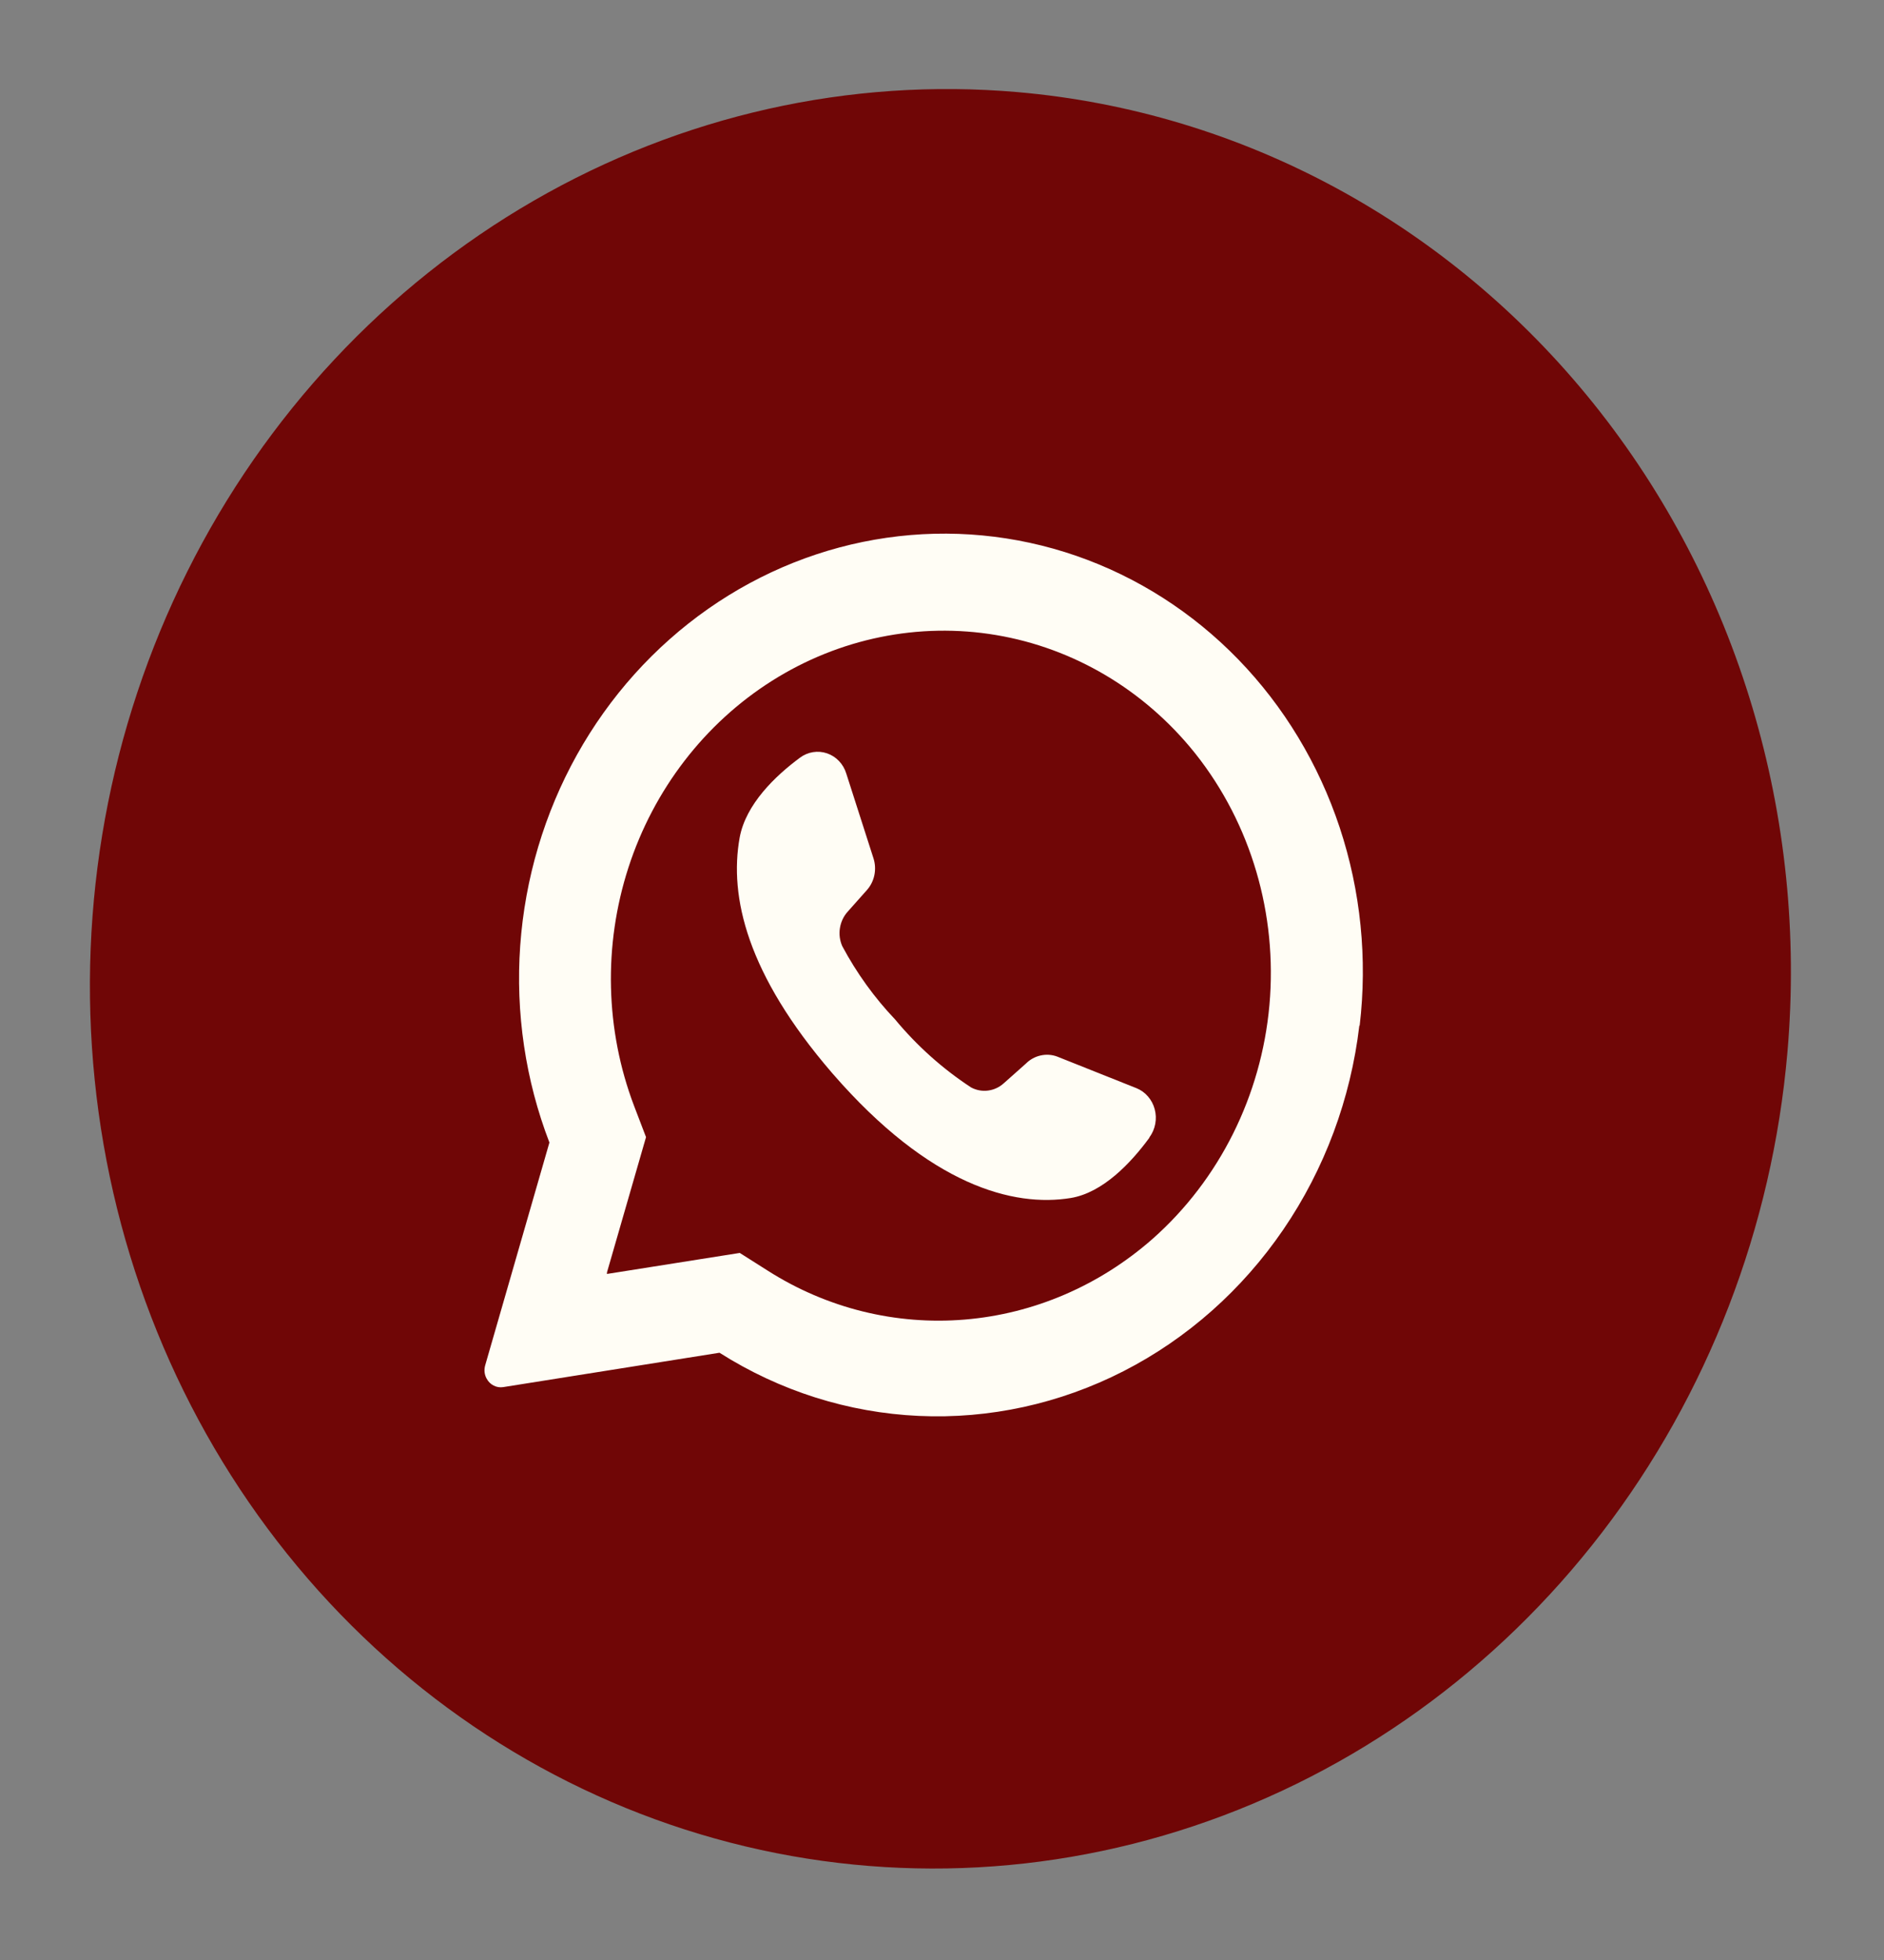 <?xml version="1.0" encoding="UTF-8"?> <svg xmlns="http://www.w3.org/2000/svg" width="50" height="52" viewBox="0 0 50 52" fill="none"><rect x="0" y="0" width="50" height="52" fill="#808080" stroke="none"/><g clip-path="url(#clip0_6736_2883)"><rect x="9.781" y="11.523" width="29.254" height="28.028" transform="rotate(4.95 9.781 11.523)" fill="#FFFDF5"></rect><path d="M31.733 20.005L31.693 19.955C30.355 18.297 28.493 17.196 26.44 16.849C24.387 16.503 22.277 16.933 20.489 18.062C18.7 19.192 17.35 20.947 16.679 23.014C16.009 25.081 16.062 27.325 16.829 29.343L17.145 30.169L16.11 33.753L16.107 33.799L19.633 33.241L20.384 33.717C21.948 34.71 23.774 35.162 25.605 35.009C27.436 34.857 29.179 34.108 30.59 32.867C32.361 31.3 33.475 29.07 33.69 26.662C33.904 24.253 33.201 21.861 31.733 20.005ZM30.5 30.19C30.016 30.85 29.271 31.643 28.416 31.784C26.904 32.031 24.686 31.461 22.103 28.49L22.071 28.453C19.826 25.845 19.348 23.792 19.63 22.222C19.794 21.332 20.58 20.583 21.229 20.103C21.332 20.026 21.451 19.975 21.576 19.955C21.701 19.935 21.828 19.945 21.948 19.986C22.068 20.027 22.176 20.096 22.265 20.189C22.354 20.282 22.421 20.396 22.459 20.521L23.18 22.767C23.227 22.91 23.236 23.065 23.206 23.214C23.176 23.363 23.107 23.501 23.008 23.613L22.493 24.192C22.386 24.312 22.316 24.463 22.291 24.624C22.265 24.786 22.287 24.951 22.352 25.1C22.732 25.812 23.204 26.467 23.754 27.045C24.338 27.749 25.018 28.357 25.773 28.851C25.912 28.925 26.069 28.954 26.224 28.933C26.38 28.913 26.526 28.844 26.644 28.736L27.222 28.222C27.331 28.112 27.467 28.036 27.615 28.003C27.763 27.969 27.916 27.979 28.058 28.032L30.161 28.87C30.278 28.917 30.383 28.992 30.466 29.089C30.55 29.186 30.612 29.302 30.645 29.428C30.679 29.554 30.684 29.687 30.66 29.816C30.636 29.945 30.584 30.067 30.507 30.172L30.5 30.19Z" fill="#700606"></path><path d="M26.995 2.443C22.549 2.058 18.084 3.061 14.163 5.326C10.242 7.591 7.043 11.015 4.969 15.167C2.895 19.318 2.041 24.01 2.513 28.648C2.985 33.287 4.763 37.664 7.622 41.226C10.481 44.789 14.292 47.376 18.574 48.661C22.856 49.947 27.416 49.872 31.678 48.447C35.94 47.023 39.712 44.312 42.517 40.657C45.322 37.002 47.035 32.568 47.437 27.915C47.978 21.676 46.128 15.487 42.294 10.71C38.46 5.933 32.957 2.959 26.995 2.443ZM36.076 27.209C35.846 29.157 35.153 31.018 34.059 32.62C32.965 34.222 31.506 35.515 29.816 36.379C28.125 37.243 26.258 37.651 24.385 37.565C22.512 37.48 20.693 36.903 19.095 35.889L13.354 36.801C13.267 36.815 13.179 36.8 13.101 36.76C13.022 36.72 12.958 36.656 12.915 36.576C12.885 36.523 12.867 36.464 12.86 36.403C12.854 36.342 12.86 36.28 12.877 36.221L14.581 30.312C13.945 28.659 13.68 26.873 13.806 25.09C13.933 23.308 14.448 21.576 15.311 20.027C16.175 18.479 17.364 17.155 18.788 16.157C20.212 15.158 21.834 14.512 23.527 14.268C25.221 14.023 26.943 14.187 28.562 14.746C30.18 15.306 31.651 16.246 32.863 17.495C34.075 18.744 34.995 20.269 35.554 21.953C36.112 23.637 36.294 25.435 36.085 27.209L36.076 27.209Z" fill="#700606"></path></g><defs><clipPath id="clip0_6736_2883"><rect width="45.127" height="47.226" fill="white" transform="translate(4.516 0.496) rotate(4.95)"></rect></clipPath></defs></svg> 
